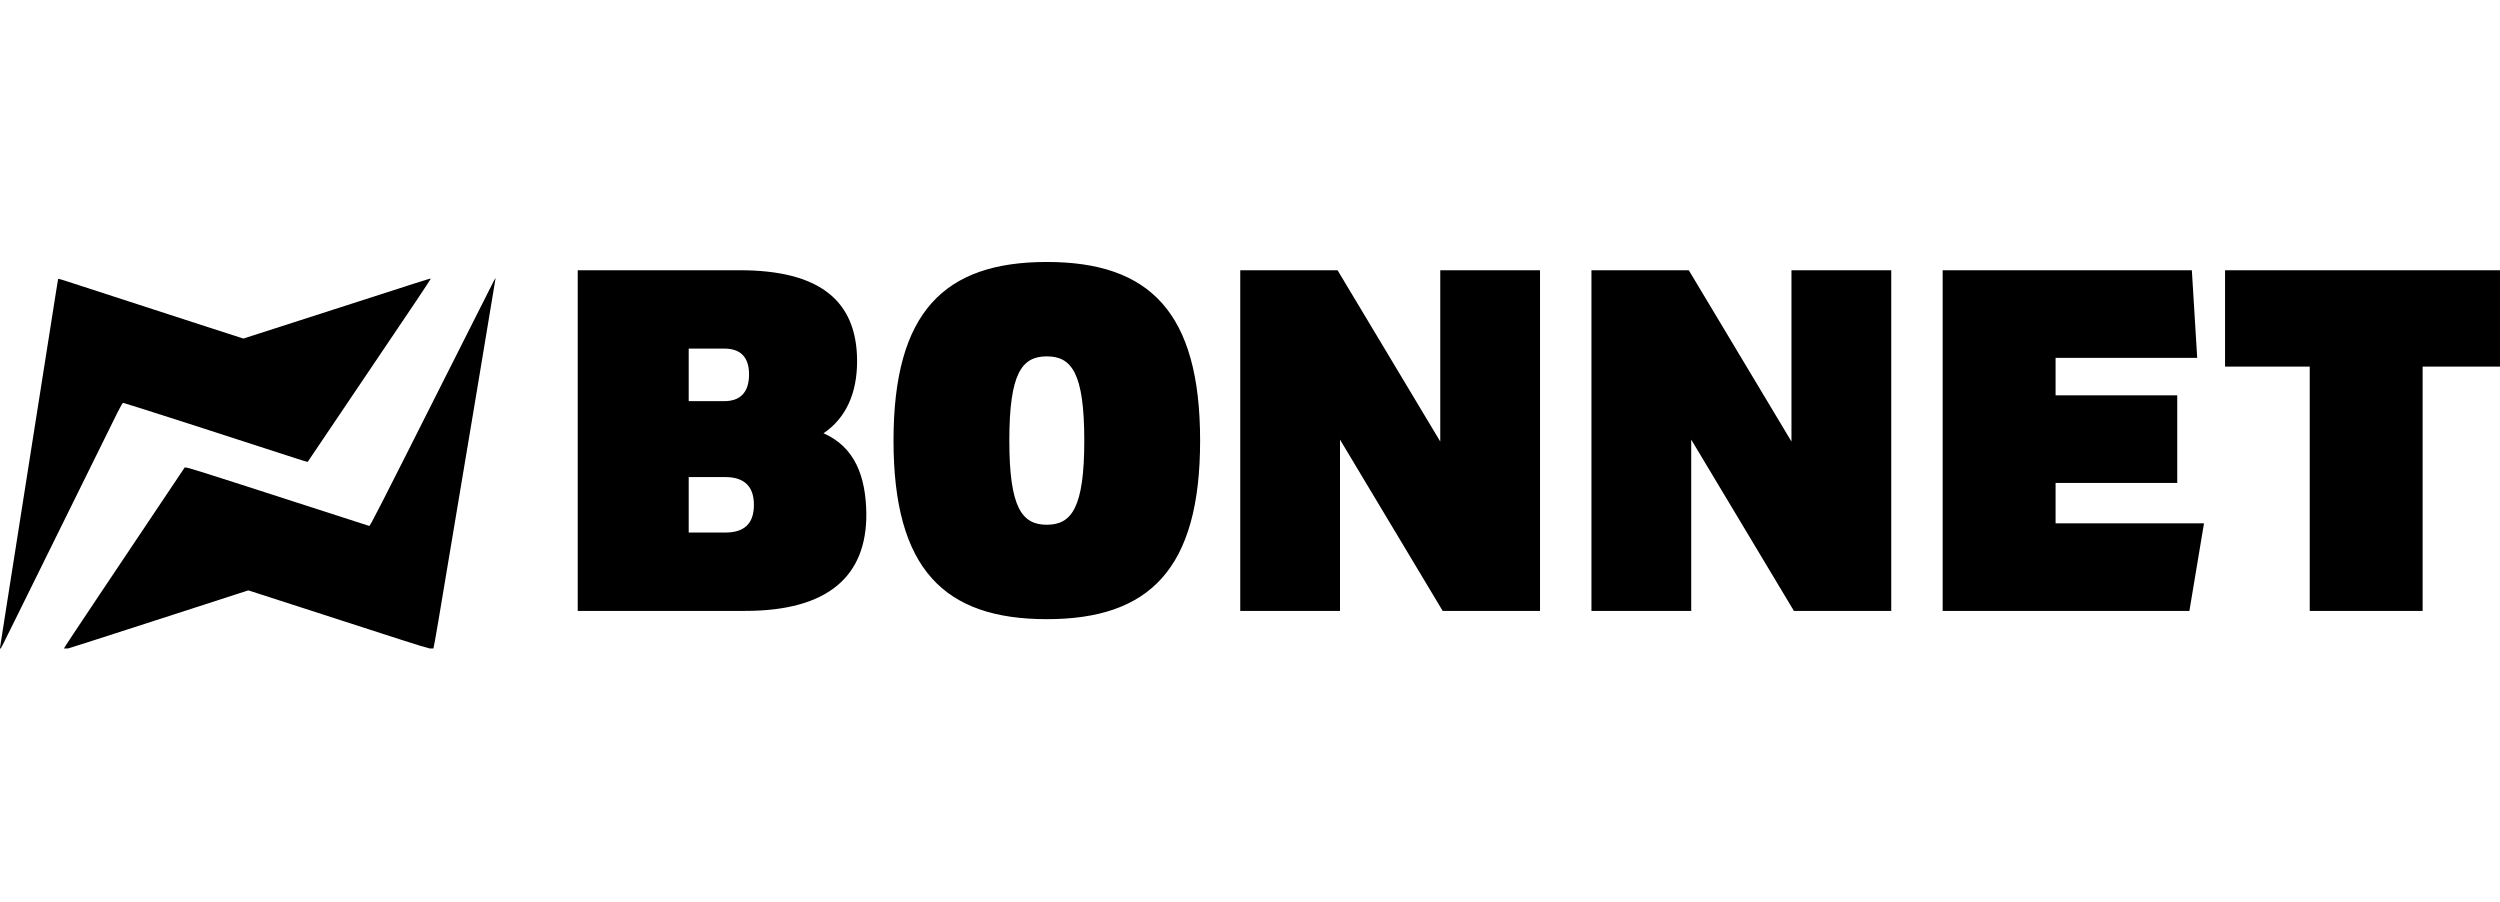<?xml version="1.0" encoding="UTF-8"?> <svg xmlns="http://www.w3.org/2000/svg" width="133" height="48" viewBox="0 0 133 22" fill="none"><g clip-path="url(#clip0_14495_2788)"><path fill-rule="evenodd" clip-rule="evenodd" d="M26.259 1.97C26.204 2.072 24.959 4.541 23.49 7.457C20.197 13.997 19.686 14.996 19.645 14.98C19.627 14.974 19.329 14.877 18.982 14.767C18.636 14.656 17.165 14.181 15.714 13.712C10.208 11.932 9.853 11.821 9.82 11.878C9.796 11.92 8.98 13.139 5.328 18.586C4.234 20.218 3.346 21.561 3.355 21.57C3.372 21.587 4.896 21.101 9.192 19.708C10.734 19.208 12.269 18.711 12.604 18.603L13.212 18.408L13.773 18.589C15.143 19.03 18.52 20.122 19.642 20.486C22.414 21.387 23.009 21.568 23.052 21.526C23.065 21.512 23.19 20.821 23.329 19.99C24.635 12.212 26.372 1.799 26.366 1.793C26.362 1.789 26.313 1.868 26.259 1.97ZM3.09 1.85C3.083 1.869 3.029 2.202 2.97 2.589C2.91 2.977 2.357 6.488 1.74 10.392C1.124 14.297 0.49 18.32 0.333 19.333C0.175 20.346 0.033 21.255 0.017 21.353C0.001 21.451 -0.008 21.535 -0.002 21.541C0.02 21.563 0.121 21.366 0.833 19.917C1.79 17.971 5.93 9.582 6.256 8.932C6.402 8.641 6.525 8.43 6.549 8.43C6.604 8.43 12.844 10.436 15.616 11.344C16.023 11.478 16.362 11.581 16.368 11.574C16.38 11.56 20.766 5.054 22.129 3.029C22.57 2.373 22.925 1.83 22.916 1.821C22.899 1.805 22.315 1.991 17.723 3.474C16.074 4.006 14.324 4.57 13.835 4.726L12.946 5.011L11.047 4.398C8.387 3.539 3.781 2.043 3.411 1.918C3.193 1.845 3.098 1.824 3.09 1.85Z" fill="black"></path><path d="M30.735 19.5H39.642C44.043 19.5 46.114 17.662 46.089 14.322C46.063 12.328 45.467 10.775 43.81 10.05C45.001 9.247 45.597 7.927 45.597 6.218C45.597 2.956 43.551 1.377 39.357 1.377H30.735V19.5ZM36.639 8.341V5.545H38.529C39.357 5.545 39.849 5.959 39.849 6.917C39.849 7.901 39.357 8.341 38.529 8.341H36.639ZM36.639 15.332V12.38H38.58C39.564 12.38 40.108 12.846 40.108 13.856C40.108 14.892 39.564 15.332 38.58 15.332H36.639ZM55.69 19.94C61.153 19.94 63.846 17.273 63.846 10.438C63.846 3.603 61.153 0.937 55.69 0.937C50.227 0.937 47.535 3.603 47.535 10.438C47.535 17.273 50.227 19.94 55.69 19.94ZM55.69 14.917C54.37 14.917 53.696 14.011 53.696 10.438C53.696 6.84 54.37 5.959 55.69 5.959C57.01 5.959 57.684 6.84 57.684 10.438C57.684 14.011 57.01 14.917 55.69 14.917ZM76.622 1.377V10.49L71.159 1.377H65.981V19.5H71.288V10.387L76.751 19.5H81.929V1.377H76.622ZM95.306 1.377V10.49L89.844 1.377H84.665V19.5H89.973V10.387L95.436 19.5H100.614V1.377H95.306ZM103.35 19.5H116.476L117.253 14.84H109.357V12.691H115.829V8.031H109.357V6.037H116.891L116.606 1.377H103.35V19.5ZM133.389 1.377H118.373V6.503H122.877V19.5H128.884V6.503H133.389V1.377Z" fill="black"></path></g><defs><clipPath id="clip0_14495_2788"><rect width="133" height="21" fill="white" transform="translate(0 0.5)"></rect></clipPath></defs></svg> 
